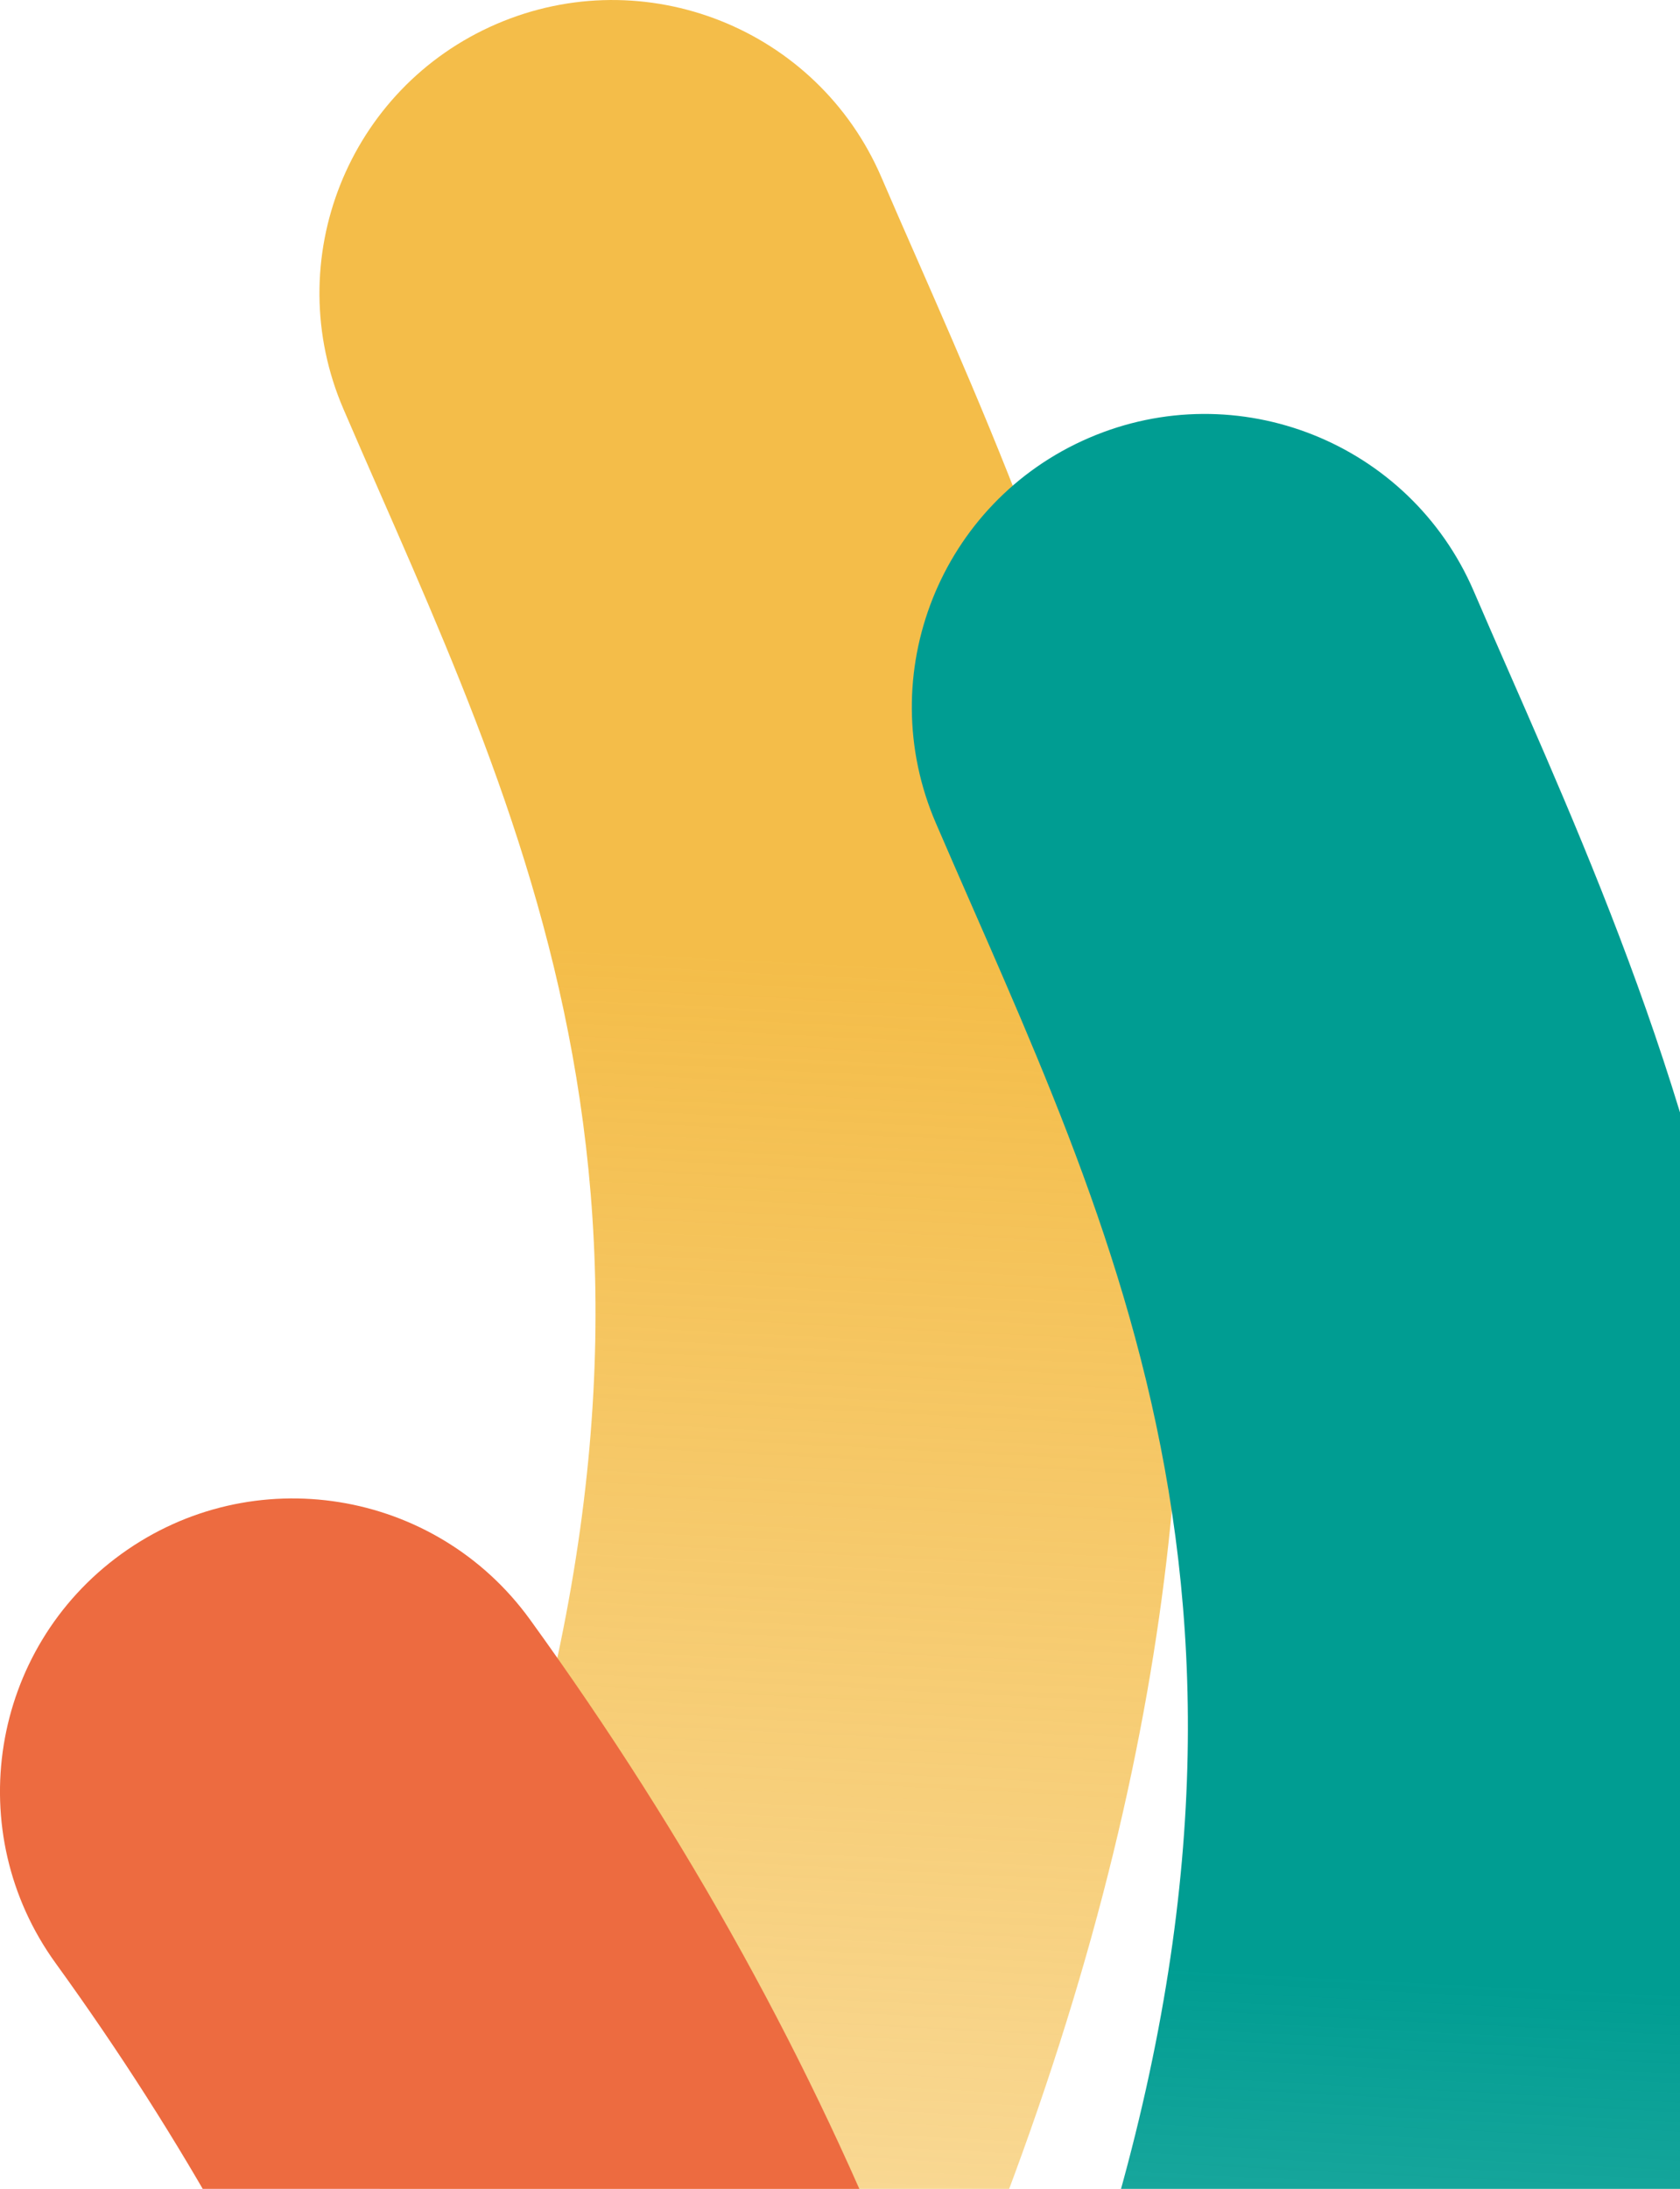 <?xml version="1.0" encoding="UTF-8"?>
<svg id="Layer_1" data-name="Layer 1" xmlns="http://www.w3.org/2000/svg" xmlns:xlink="http://www.w3.org/1999/xlink" width="215" height="280" viewBox="0 0 215 280">
  <defs>
    <style>
      .cls-1 {
        fill: url(#linear-gradient);
      }

      .cls-2 {
        fill: url(#linear-gradient-3);
      }

      .cls-3 {
        fill: url(#linear-gradient-2);
      }
    </style>
    <linearGradient id="linear-gradient" x1="98.26" y1="501.44" x2="73.72" y2="18.07" gradientTransform="translate(0 531.59) scale(1 -1)" gradientUnits="userSpaceOnUse">
      <stop offset=".19" stop-color="#f4bd49"/>
      <stop offset="1" stop-color="#f4bd49" stop-opacity="0"/>
    </linearGradient>
    <linearGradient id="linear-gradient-2" x1="174.07" y1="448.5" x2="149.53" y2="-34.87" gradientTransform="translate(0 531.59) scale(1 -1)" gradientUnits="userSpaceOnUse">
      <stop offset=".35" stop-color="#009d92"/>
      <stop offset="1" stop-color="#009d92" stop-opacity="0"/>
    </linearGradient>
    <linearGradient id="linear-gradient-3" x1="60.02" y1="312.75" x2="95.33" y2="-36.52" gradientTransform="translate(0 531.59) scale(1 -1)" gradientUnits="userSpaceOnUse">
      <stop offset=".44" stop-color="#ed6b40"/>
      <stop offset="1" stop-color="#ed6b40" stop-opacity="0"/>
    </linearGradient>
  </defs>
  <path class="cls-1" d="m77.96,542.86c-13.55,0-26.62-7.37-33.3-20.22-17.66-34.02-25.93-67.05-26.04-103.93-.12-44.17,11.7-94.64,36.13-154.28,39.7-96.89,16.34-150.14-6.24-201.64-1.55-3.54-3.08-7.02-4.56-10.47-8.19-19.01.58-41.06,19.59-49.25,19.01-8.19,41.06.58,49.25,19.59,1.42,3.3,2.88,6.64,4.37,10.02,24.77,56.49,58.7,133.86,6.96,260.16-20.64,50.38-30.63,91.49-30.54,125.65.07,25.15,5.34,45.97,17.61,69.61,9.54,18.37,2.37,41-16,50.53-5.52,2.86-11.42,4.22-17.23,4.22Z"/>
  <path class="cls-3" d="m153.77,595.81c-13.55,0-26.63-7.37-33.3-20.22-17.66-34.03-25.93-67.05-26.04-103.93-.12-44.17,11.7-94.64,36.13-154.28,39.7-96.88,16.34-150.14-6.24-201.64-1.55-3.54-3.08-7.03-4.56-10.47-8.19-19.01.58-41.06,19.59-49.25,19.01-8.19,41.06.58,49.25,19.59,1.42,3.3,2.88,6.64,4.37,10.03,24.77,56.49,58.7,133.86,6.95,260.16-20.64,50.38-30.63,91.49-30.54,125.65.07,25.15,5.34,45.97,17.61,69.61,9.54,18.37,2.37,41-16,50.53-5.52,2.86-11.42,4.22-17.23,4.22Z"/>
  <path class="cls-2" d="m71.17,599.99c-4.94,0-9.97-.98-14.8-3.06-19.01-8.18-27.79-30.23-19.61-49.24,45.77-106.35,35.8-206.13-29.64-296.56-12.14-16.77-8.38-40.2,8.39-52.33,16.77-12.14,40.2-8.38,52.33,8.39,80.85,111.71,93.91,239.7,37.77,370.14-6.1,14.18-19.92,22.67-34.44,22.67Z"/>
</svg>